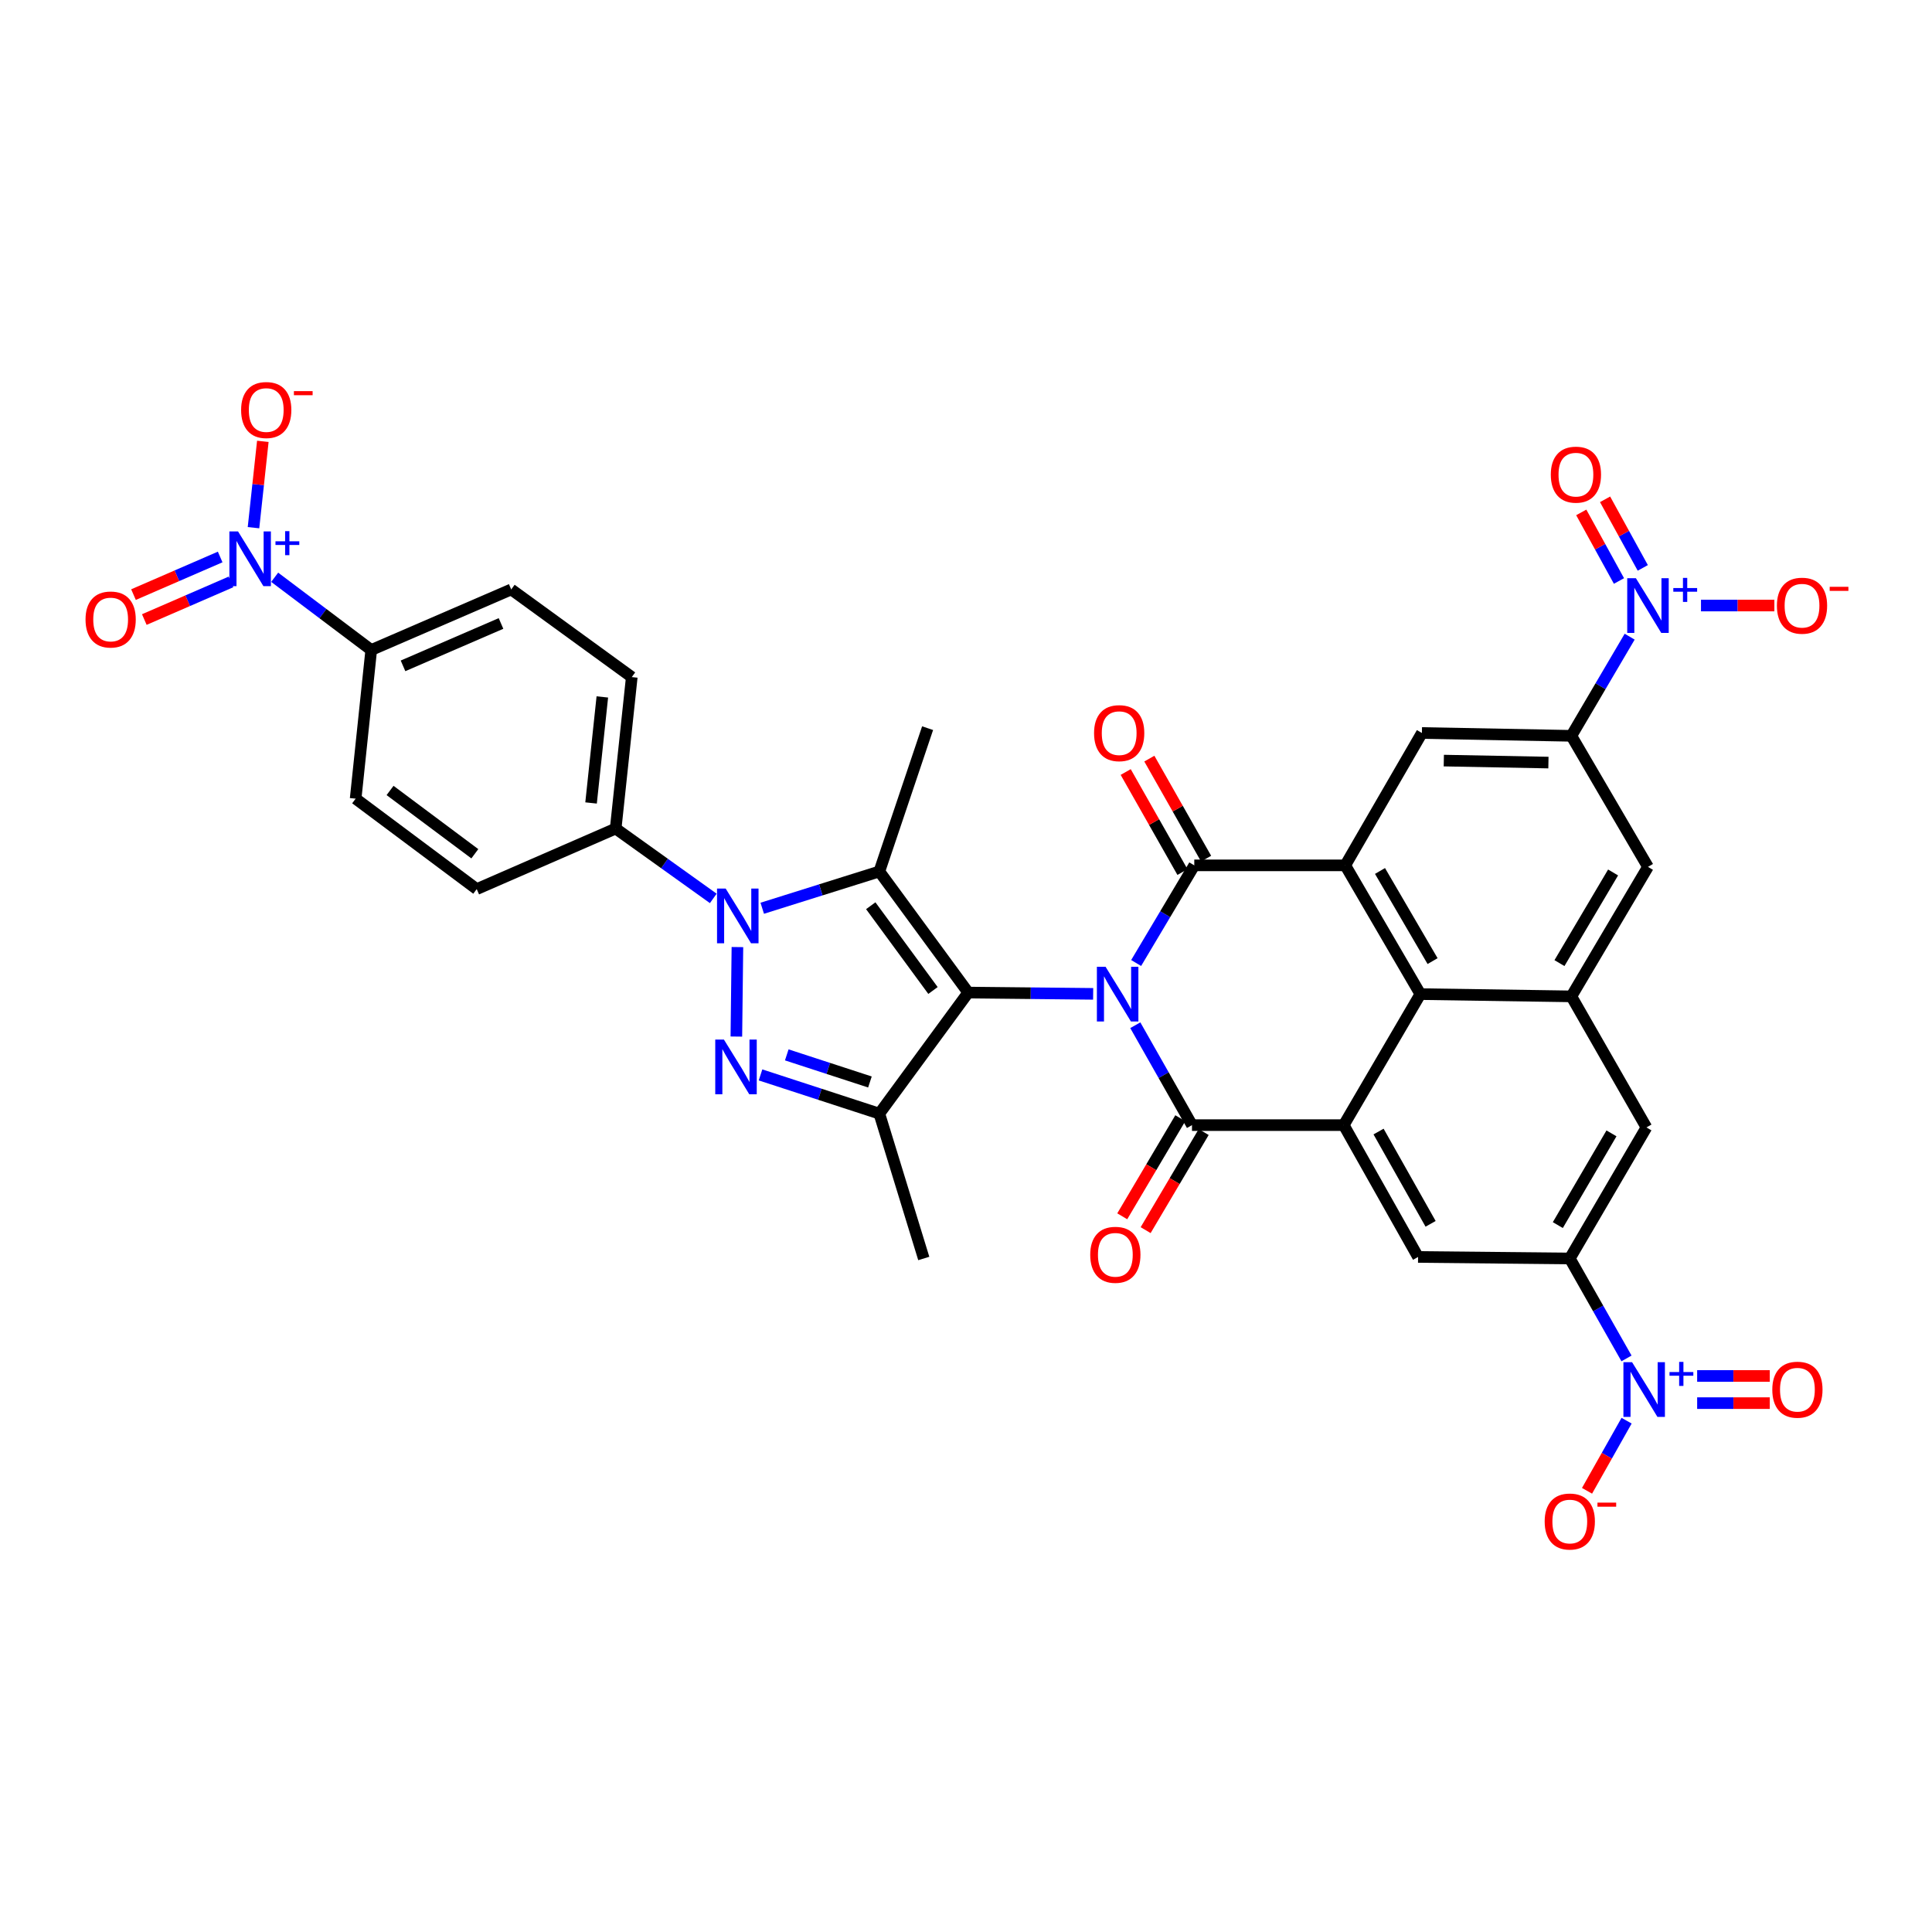 <?xml version='1.0' encoding='iso-8859-1'?>
<svg version='1.1' baseProfile='full'
              xmlns='http://www.w3.org/2000/svg'
                      xmlns:rdkit='http://www.rdkit.org/xml'
                      xmlns:xlink='http://www.w3.org/1999/xlink'
                  xml:space='preserve'
width='1000px' height='1000px' viewBox='0 0 1000 1000'>
<!-- END OF HEADER -->
<rect style='opacity:1.0;fill:#FFFFFF;stroke:none' width='1000' height='1000' x='0' y='0'> </rect>
<path class='bond-0' d='M 565.815,514.417 L 533.485,514.084' style='fill:none;fill-rule:evenodd;stroke:#0000FF;stroke-width:6px;stroke-linecap:butt;stroke-linejoin:miter;stroke-opacity:1' />
<path class='bond-0' d='M 533.485,514.084 L 501.155,513.75' style='fill:none;fill-rule:evenodd;stroke:#000000;stroke-width:6px;stroke-linecap:butt;stroke-linejoin:miter;stroke-opacity:1' />
<path class='bond-2' d='M 587.63,530.657 L 602.3,556.509' style='fill:none;fill-rule:evenodd;stroke:#0000FF;stroke-width:6px;stroke-linecap:butt;stroke-linejoin:miter;stroke-opacity:1' />
<path class='bond-2' d='M 602.3,556.509 L 616.971,582.362' style='fill:none;fill-rule:evenodd;stroke:#000000;stroke-width:6px;stroke-linecap:butt;stroke-linejoin:miter;stroke-opacity:1' />
<path class='bond-3' d='M 588.071,498.449 L 603.115,473.177' style='fill:none;fill-rule:evenodd;stroke:#0000FF;stroke-width:6px;stroke-linecap:butt;stroke-linejoin:miter;stroke-opacity:1' />
<path class='bond-3' d='M 603.115,473.177 L 618.159,447.906' style='fill:none;fill-rule:evenodd;stroke:#000000;stroke-width:6px;stroke-linecap:butt;stroke-linejoin:miter;stroke-opacity:1' />
<path class='bond-1' d='M 501.155,513.75 L 455.138,451.079' style='fill:none;fill-rule:evenodd;stroke:#000000;stroke-width:6px;stroke-linecap:butt;stroke-linejoin:miter;stroke-opacity:1' />
<path class='bond-1' d='M 482.913,512.676 L 450.701,468.806' style='fill:none;fill-rule:evenodd;stroke:#000000;stroke-width:6px;stroke-linecap:butt;stroke-linejoin:miter;stroke-opacity:1' />
<path class='bond-6' d='M 501.155,513.75 L 455.138,576.414' style='fill:none;fill-rule:evenodd;stroke:#000000;stroke-width:6px;stroke-linecap:butt;stroke-linejoin:miter;stroke-opacity:1' />
<path class='bond-4' d='M 455.138,451.079 L 424.837,460.595' style='fill:none;fill-rule:evenodd;stroke:#000000;stroke-width:6px;stroke-linecap:butt;stroke-linejoin:miter;stroke-opacity:1' />
<path class='bond-4' d='M 424.837,460.595 L 394.536,470.111' style='fill:none;fill-rule:evenodd;stroke:#0000FF;stroke-width:6px;stroke-linecap:butt;stroke-linejoin:miter;stroke-opacity:1' />
<path class='bond-34' d='M 455.138,451.079 L 480.124,376.895' style='fill:none;fill-rule:evenodd;stroke:#000000;stroke-width:6px;stroke-linecap:butt;stroke-linejoin:miter;stroke-opacity:1' />
<path class='bond-8' d='M 616.971,582.362 L 695.516,582.362' style='fill:none;fill-rule:evenodd;stroke:#000000;stroke-width:6px;stroke-linecap:butt;stroke-linejoin:miter;stroke-opacity:1' />
<path class='bond-23' d='M 610.918,578.78 L 595.895,604.166' style='fill:none;fill-rule:evenodd;stroke:#000000;stroke-width:6px;stroke-linecap:butt;stroke-linejoin:miter;stroke-opacity:1' />
<path class='bond-23' d='M 595.895,604.166 L 580.873,629.553' style='fill:none;fill-rule:evenodd;stroke:#FF0000;stroke-width:6px;stroke-linecap:butt;stroke-linejoin:miter;stroke-opacity:1' />
<path class='bond-23' d='M 623.024,585.944 L 608.002,611.33' style='fill:none;fill-rule:evenodd;stroke:#000000;stroke-width:6px;stroke-linecap:butt;stroke-linejoin:miter;stroke-opacity:1' />
<path class='bond-23' d='M 608.002,611.33 L 592.98,636.717' style='fill:none;fill-rule:evenodd;stroke:#FF0000;stroke-width:6px;stroke-linecap:butt;stroke-linejoin:miter;stroke-opacity:1' />
<path class='bond-7' d='M 618.159,447.906 L 696.305,447.906' style='fill:none;fill-rule:evenodd;stroke:#000000;stroke-width:6px;stroke-linecap:butt;stroke-linejoin:miter;stroke-opacity:1' />
<path class='bond-22' d='M 624.277,444.435 L 609.586,418.544' style='fill:none;fill-rule:evenodd;stroke:#000000;stroke-width:6px;stroke-linecap:butt;stroke-linejoin:miter;stroke-opacity:1' />
<path class='bond-22' d='M 609.586,418.544 L 594.895,392.654' style='fill:none;fill-rule:evenodd;stroke:#FF0000;stroke-width:6px;stroke-linecap:butt;stroke-linejoin:miter;stroke-opacity:1' />
<path class='bond-22' d='M 612.041,451.377 L 597.351,425.487' style='fill:none;fill-rule:evenodd;stroke:#000000;stroke-width:6px;stroke-linecap:butt;stroke-linejoin:miter;stroke-opacity:1' />
<path class='bond-22' d='M 597.351,425.487 L 582.66,399.597' style='fill:none;fill-rule:evenodd;stroke:#FF0000;stroke-width:6px;stroke-linecap:butt;stroke-linejoin:miter;stroke-opacity:1' />
<path class='bond-20' d='M 369.193,465.012 L 343.933,446.936' style='fill:none;fill-rule:evenodd;stroke:#0000FF;stroke-width:6px;stroke-linecap:butt;stroke-linejoin:miter;stroke-opacity:1' />
<path class='bond-20' d='M 343.933,446.936 L 318.673,428.86' style='fill:none;fill-rule:evenodd;stroke:#000000;stroke-width:6px;stroke-linecap:butt;stroke-linejoin:miter;stroke-opacity:1' />
<path class='bond-37' d='M 381.686,490.201 L 381.14,536.523' style='fill:none;fill-rule:evenodd;stroke:#0000FF;stroke-width:6px;stroke-linecap:butt;stroke-linejoin:miter;stroke-opacity:1' />
<path class='bond-5' d='M 393.645,556.37 L 424.391,566.392' style='fill:none;fill-rule:evenodd;stroke:#0000FF;stroke-width:6px;stroke-linecap:butt;stroke-linejoin:miter;stroke-opacity:1' />
<path class='bond-5' d='M 424.391,566.392 L 455.138,576.414' style='fill:none;fill-rule:evenodd;stroke:#000000;stroke-width:6px;stroke-linecap:butt;stroke-linejoin:miter;stroke-opacity:1' />
<path class='bond-5' d='M 407.228,546.002 L 428.751,553.017' style='fill:none;fill-rule:evenodd;stroke:#0000FF;stroke-width:6px;stroke-linecap:butt;stroke-linejoin:miter;stroke-opacity:1' />
<path class='bond-5' d='M 428.751,553.017 L 450.274,560.033' style='fill:none;fill-rule:evenodd;stroke:#000000;stroke-width:6px;stroke-linecap:butt;stroke-linejoin:miter;stroke-opacity:1' />
<path class='bond-35' d='M 455.138,576.414 L 478.146,651.387' style='fill:none;fill-rule:evenodd;stroke:#000000;stroke-width:6px;stroke-linecap:butt;stroke-linejoin:miter;stroke-opacity:1' />
<path class='bond-11' d='M 696.305,447.906 L 735.179,514.548' style='fill:none;fill-rule:evenodd;stroke:#000000;stroke-width:6px;stroke-linecap:butt;stroke-linejoin:miter;stroke-opacity:1' />
<path class='bond-11' d='M 714.287,450.814 L 741.499,497.463' style='fill:none;fill-rule:evenodd;stroke:#000000;stroke-width:6px;stroke-linecap:butt;stroke-linejoin:miter;stroke-opacity:1' />
<path class='bond-16' d='M 696.305,447.906 L 735.976,379.396' style='fill:none;fill-rule:evenodd;stroke:#000000;stroke-width:6px;stroke-linecap:butt;stroke-linejoin:miter;stroke-opacity:1' />
<path class='bond-17' d='M 695.516,582.362 L 733.991,650.598' style='fill:none;fill-rule:evenodd;stroke:#000000;stroke-width:6px;stroke-linecap:butt;stroke-linejoin:miter;stroke-opacity:1' />
<path class='bond-17' d='M 713.541,585.688 L 740.473,633.453' style='fill:none;fill-rule:evenodd;stroke:#000000;stroke-width:6px;stroke-linecap:butt;stroke-linejoin:miter;stroke-opacity:1' />
<path class='bond-36' d='M 695.516,582.362 L 735.179,514.548' style='fill:none;fill-rule:evenodd;stroke:#000000;stroke-width:6px;stroke-linecap:butt;stroke-linejoin:miter;stroke-opacity:1' />
<path class='bond-9' d='M 841.876,703.115 L 827.198,677.251' style='fill:none;fill-rule:evenodd;stroke:#0000FF;stroke-width:6px;stroke-linecap:butt;stroke-linejoin:miter;stroke-opacity:1' />
<path class='bond-9' d='M 827.198,677.251 L 812.52,651.387' style='fill:none;fill-rule:evenodd;stroke:#000000;stroke-width:6px;stroke-linecap:butt;stroke-linejoin:miter;stroke-opacity:1' />
<path class='bond-25' d='M 841.923,735.343 L 831.684,753.49' style='fill:none;fill-rule:evenodd;stroke:#0000FF;stroke-width:6px;stroke-linecap:butt;stroke-linejoin:miter;stroke-opacity:1' />
<path class='bond-25' d='M 831.684,753.49 L 821.444,771.637' style='fill:none;fill-rule:evenodd;stroke:#FF0000;stroke-width:6px;stroke-linecap:butt;stroke-linejoin:miter;stroke-opacity:1' />
<path class='bond-28' d='M 878.446,726.259 L 897.243,726.259' style='fill:none;fill-rule:evenodd;stroke:#0000FF;stroke-width:6px;stroke-linecap:butt;stroke-linejoin:miter;stroke-opacity:1' />
<path class='bond-28' d='M 897.243,726.259 L 916.039,726.259' style='fill:none;fill-rule:evenodd;stroke:#FF0000;stroke-width:6px;stroke-linecap:butt;stroke-linejoin:miter;stroke-opacity:1' />
<path class='bond-28' d='M 878.446,712.191 L 897.243,712.191' style='fill:none;fill-rule:evenodd;stroke:#0000FF;stroke-width:6px;stroke-linecap:butt;stroke-linejoin:miter;stroke-opacity:1' />
<path class='bond-28' d='M 897.243,712.191 L 916.039,712.191' style='fill:none;fill-rule:evenodd;stroke:#FF0000;stroke-width:6px;stroke-linecap:butt;stroke-linejoin:miter;stroke-opacity:1' />
<path class='bond-10' d='M 843.511,329.542 L 828.422,355.204' style='fill:none;fill-rule:evenodd;stroke:#0000FF;stroke-width:6px;stroke-linecap:butt;stroke-linejoin:miter;stroke-opacity:1' />
<path class='bond-10' d='M 828.422,355.204 L 813.333,380.865' style='fill:none;fill-rule:evenodd;stroke:#000000;stroke-width:6px;stroke-linecap:butt;stroke-linejoin:miter;stroke-opacity:1' />
<path class='bond-24' d='M 880.426,313.427 L 899.419,313.427' style='fill:none;fill-rule:evenodd;stroke:#0000FF;stroke-width:6px;stroke-linecap:butt;stroke-linejoin:miter;stroke-opacity:1' />
<path class='bond-24' d='M 899.419,313.427 L 918.413,313.427' style='fill:none;fill-rule:evenodd;stroke:#FF0000;stroke-width:6px;stroke-linecap:butt;stroke-linejoin:miter;stroke-opacity:1' />
<path class='bond-27' d='M 850.302,293.942 L 840.543,276.193' style='fill:none;fill-rule:evenodd;stroke:#0000FF;stroke-width:6px;stroke-linecap:butt;stroke-linejoin:miter;stroke-opacity:1' />
<path class='bond-27' d='M 840.543,276.193 L 830.783,258.444' style='fill:none;fill-rule:evenodd;stroke:#FF0000;stroke-width:6px;stroke-linecap:butt;stroke-linejoin:miter;stroke-opacity:1' />
<path class='bond-27' d='M 837.975,300.72 L 828.215,282.971' style='fill:none;fill-rule:evenodd;stroke:#0000FF;stroke-width:6px;stroke-linecap:butt;stroke-linejoin:miter;stroke-opacity:1' />
<path class='bond-27' d='M 828.215,282.971 L 818.456,265.222' style='fill:none;fill-rule:evenodd;stroke:#FF0000;stroke-width:6px;stroke-linecap:butt;stroke-linejoin:miter;stroke-opacity:1' />
<path class='bond-15' d='M 735.179,514.548 L 813.333,515.72' style='fill:none;fill-rule:evenodd;stroke:#000000;stroke-width:6px;stroke-linecap:butt;stroke-linejoin:miter;stroke-opacity:1' />
<path class='bond-12' d='M 142.172,298.796 L 167.161,317.615' style='fill:none;fill-rule:evenodd;stroke:#0000FF;stroke-width:6px;stroke-linecap:butt;stroke-linejoin:miter;stroke-opacity:1' />
<path class='bond-12' d='M 167.161,317.615 L 192.15,336.435' style='fill:none;fill-rule:evenodd;stroke:#000000;stroke-width:6px;stroke-linecap:butt;stroke-linejoin:miter;stroke-opacity:1' />
<path class='bond-26' d='M 131.211,273.132 L 133.626,250.786' style='fill:none;fill-rule:evenodd;stroke:#0000FF;stroke-width:6px;stroke-linecap:butt;stroke-linejoin:miter;stroke-opacity:1' />
<path class='bond-26' d='M 133.626,250.786 L 136.041,228.44' style='fill:none;fill-rule:evenodd;stroke:#FF0000;stroke-width:6px;stroke-linecap:butt;stroke-linejoin:miter;stroke-opacity:1' />
<path class='bond-29' d='M 113.962,288.294 L 91.528,298.032' style='fill:none;fill-rule:evenodd;stroke:#0000FF;stroke-width:6px;stroke-linecap:butt;stroke-linejoin:miter;stroke-opacity:1' />
<path class='bond-29' d='M 91.528,298.032 L 69.093,307.771' style='fill:none;fill-rule:evenodd;stroke:#FF0000;stroke-width:6px;stroke-linecap:butt;stroke-linejoin:miter;stroke-opacity:1' />
<path class='bond-29' d='M 119.564,301.198 L 97.129,310.937' style='fill:none;fill-rule:evenodd;stroke:#0000FF;stroke-width:6px;stroke-linecap:butt;stroke-linejoin:miter;stroke-opacity:1' />
<path class='bond-29' d='M 97.129,310.937 L 74.694,320.675' style='fill:none;fill-rule:evenodd;stroke:#FF0000;stroke-width:6px;stroke-linecap:butt;stroke-linejoin:miter;stroke-opacity:1' />
<path class='bond-13' d='M 812.52,651.387 L 733.991,650.598' style='fill:none;fill-rule:evenodd;stroke:#000000;stroke-width:6px;stroke-linecap:butt;stroke-linejoin:miter;stroke-opacity:1' />
<path class='bond-39' d='M 812.52,651.387 L 852.191,583.557' style='fill:none;fill-rule:evenodd;stroke:#000000;stroke-width:6px;stroke-linecap:butt;stroke-linejoin:miter;stroke-opacity:1' />
<path class='bond-39' d='M 806.327,634.111 L 834.097,586.63' style='fill:none;fill-rule:evenodd;stroke:#000000;stroke-width:6px;stroke-linecap:butt;stroke-linejoin:miter;stroke-opacity:1' />
<path class='bond-14' d='M 813.333,380.865 L 735.976,379.396' style='fill:none;fill-rule:evenodd;stroke:#000000;stroke-width:6px;stroke-linecap:butt;stroke-linejoin:miter;stroke-opacity:1' />
<path class='bond-14' d='M 801.462,394.71 L 747.312,393.682' style='fill:none;fill-rule:evenodd;stroke:#000000;stroke-width:6px;stroke-linecap:butt;stroke-linejoin:miter;stroke-opacity:1' />
<path class='bond-18' d='M 813.333,380.865 L 852.988,448.695' style='fill:none;fill-rule:evenodd;stroke:#000000;stroke-width:6px;stroke-linecap:butt;stroke-linejoin:miter;stroke-opacity:1' />
<path class='bond-19' d='M 813.333,515.72 L 852.191,583.557' style='fill:none;fill-rule:evenodd;stroke:#000000;stroke-width:6px;stroke-linecap:butt;stroke-linejoin:miter;stroke-opacity:1' />
<path class='bond-38' d='M 813.333,515.72 L 852.988,448.695' style='fill:none;fill-rule:evenodd;stroke:#000000;stroke-width:6px;stroke-linecap:butt;stroke-linejoin:miter;stroke-opacity:1' />
<path class='bond-38' d='M 807.173,498.503 L 834.932,451.586' style='fill:none;fill-rule:evenodd;stroke:#000000;stroke-width:6px;stroke-linecap:butt;stroke-linejoin:miter;stroke-opacity:1' />
<path class='bond-30' d='M 318.673,428.86 L 246.756,460.199' style='fill:none;fill-rule:evenodd;stroke:#000000;stroke-width:6px;stroke-linecap:butt;stroke-linejoin:miter;stroke-opacity:1' />
<path class='bond-31' d='M 318.673,428.86 L 327.005,350.456' style='fill:none;fill-rule:evenodd;stroke:#000000;stroke-width:6px;stroke-linecap:butt;stroke-linejoin:miter;stroke-opacity:1' />
<path class='bond-31' d='M 305.934,415.613 L 311.766,360.73' style='fill:none;fill-rule:evenodd;stroke:#000000;stroke-width:6px;stroke-linecap:butt;stroke-linejoin:miter;stroke-opacity:1' />
<path class='bond-21' d='M 192.15,336.435 L 264.607,305.095' style='fill:none;fill-rule:evenodd;stroke:#000000;stroke-width:6px;stroke-linecap:butt;stroke-linejoin:miter;stroke-opacity:1' />
<path class='bond-21' d='M 208.603,344.646 L 259.323,322.708' style='fill:none;fill-rule:evenodd;stroke:#000000;stroke-width:6px;stroke-linecap:butt;stroke-linejoin:miter;stroke-opacity:1' />
<path class='bond-40' d='M 192.15,336.435 L 184.077,413.393' style='fill:none;fill-rule:evenodd;stroke:#000000;stroke-width:6px;stroke-linecap:butt;stroke-linejoin:miter;stroke-opacity:1' />
<path class='bond-33' d='M 246.756,460.199 L 184.077,413.393' style='fill:none;fill-rule:evenodd;stroke:#000000;stroke-width:6px;stroke-linecap:butt;stroke-linejoin:miter;stroke-opacity:1' />
<path class='bond-33' d='M 245.771,441.907 L 201.896,409.142' style='fill:none;fill-rule:evenodd;stroke:#000000;stroke-width:6px;stroke-linecap:butt;stroke-linejoin:miter;stroke-opacity:1' />
<path class='bond-32' d='M 327.005,350.456 L 264.607,305.095' style='fill:none;fill-rule:evenodd;stroke:#000000;stroke-width:6px;stroke-linecap:butt;stroke-linejoin:miter;stroke-opacity:1' />
<path  class='atom-0' d='M 572.228 500.388
L 581.508 515.388
Q 582.428 516.868, 583.908 519.548
Q 585.388 522.228, 585.468 522.388
L 585.468 500.388
L 589.228 500.388
L 589.228 528.708
L 585.348 528.708
L 575.388 512.308
Q 574.228 510.388, 572.988 508.188
Q 571.788 505.988, 571.428 505.308
L 571.428 528.708
L 567.748 528.708
L 567.748 500.388
L 572.228 500.388
' fill='#0000FF'/>
<path  class='atom-5' d='M 375.616 459.927
L 384.896 474.927
Q 385.816 476.407, 387.296 479.087
Q 388.776 481.767, 388.856 481.927
L 388.856 459.927
L 392.616 459.927
L 392.616 488.247
L 388.736 488.247
L 378.776 471.847
Q 377.616 469.927, 376.376 467.727
Q 375.176 465.527, 374.816 464.847
L 374.816 488.247
L 371.136 488.247
L 371.136 459.927
L 375.616 459.927
' fill='#0000FF'/>
<path  class='atom-6' d='M 374.694 538.073
L 383.974 553.073
Q 384.894 554.553, 386.374 557.233
Q 387.854 559.913, 387.934 560.073
L 387.934 538.073
L 391.694 538.073
L 391.694 566.393
L 387.814 566.393
L 377.854 549.993
Q 376.694 548.073, 375.454 545.873
Q 374.254 543.673, 373.894 542.993
L 373.894 566.393
L 370.214 566.393
L 370.214 538.073
L 374.694 538.073
' fill='#0000FF'/>
<path  class='atom-10' d='M 844.758 705.065
L 854.038 720.065
Q 854.958 721.545, 856.438 724.225
Q 857.918 726.905, 857.998 727.065
L 857.998 705.065
L 861.758 705.065
L 861.758 733.385
L 857.878 733.385
L 847.918 716.985
Q 846.758 715.065, 845.518 712.865
Q 844.318 710.665, 843.958 709.985
L 843.958 733.385
L 840.278 733.385
L 840.278 705.065
L 844.758 705.065
' fill='#0000FF'/>
<path  class='atom-10' d='M 864.134 710.17
L 869.124 710.17
L 869.124 704.916
L 871.342 704.916
L 871.342 710.17
L 876.463 710.17
L 876.463 712.07
L 871.342 712.07
L 871.342 717.35
L 869.124 717.35
L 869.124 712.07
L 864.134 712.07
L 864.134 710.17
' fill='#0000FF'/>
<path  class='atom-11' d='M 846.728 299.267
L 856.008 314.267
Q 856.928 315.747, 858.408 318.427
Q 859.888 321.107, 859.968 321.267
L 859.968 299.267
L 863.728 299.267
L 863.728 327.587
L 859.848 327.587
L 849.888 311.187
Q 848.728 309.267, 847.488 307.067
Q 846.288 304.867, 845.928 304.187
L 845.928 327.587
L 842.248 327.587
L 842.248 299.267
L 846.728 299.267
' fill='#0000FF'/>
<path  class='atom-11' d='M 866.104 304.371
L 871.093 304.371
L 871.093 299.118
L 873.311 299.118
L 873.311 304.371
L 878.433 304.371
L 878.433 306.272
L 873.311 306.272
L 873.311 311.552
L 871.093 311.552
L 871.093 306.272
L 866.104 306.272
L 866.104 304.371
' fill='#0000FF'/>
<path  class='atom-13' d='M 123.211 275.07
L 132.491 290.07
Q 133.411 291.55, 134.891 294.23
Q 136.371 296.91, 136.451 297.07
L 136.451 275.07
L 140.211 275.07
L 140.211 303.39
L 136.331 303.39
L 126.371 286.99
Q 125.211 285.07, 123.971 282.87
Q 122.771 280.67, 122.411 279.99
L 122.411 303.39
L 118.731 303.39
L 118.731 275.07
L 123.211 275.07
' fill='#0000FF'/>
<path  class='atom-13' d='M 142.587 280.175
L 147.576 280.175
L 147.576 274.921
L 149.794 274.921
L 149.794 280.175
L 154.915 280.175
L 154.915 282.076
L 149.794 282.076
L 149.794 287.356
L 147.576 287.356
L 147.576 282.076
L 142.587 282.076
L 142.587 280.175
' fill='#0000FF'/>
<path  class='atom-23' d='M 566.285 379.476
Q 566.285 372.676, 569.645 368.876
Q 573.005 365.076, 579.285 365.076
Q 585.565 365.076, 588.925 368.876
Q 592.285 372.676, 592.285 379.476
Q 592.285 386.356, 588.885 390.276
Q 585.485 394.156, 579.285 394.156
Q 573.045 394.156, 569.645 390.276
Q 566.285 386.396, 566.285 379.476
M 579.285 390.956
Q 583.605 390.956, 585.925 388.076
Q 588.285 385.156, 588.285 379.476
Q 588.285 373.916, 585.925 371.116
Q 583.605 368.276, 579.285 368.276
Q 574.965 368.276, 572.605 371.076
Q 570.285 373.876, 570.285 379.476
Q 570.285 385.196, 572.605 388.076
Q 574.965 390.956, 579.285 390.956
' fill='#FF0000'/>
<path  class='atom-24' d='M 564.3 649.482
Q 564.3 642.682, 567.66 638.882
Q 571.02 635.082, 577.3 635.082
Q 583.58 635.082, 586.94 638.882
Q 590.3 642.682, 590.3 649.482
Q 590.3 656.362, 586.9 660.282
Q 583.5 664.162, 577.3 664.162
Q 571.06 664.162, 567.66 660.282
Q 564.3 656.402, 564.3 649.482
M 577.3 660.962
Q 581.62 660.962, 583.94 658.082
Q 586.3 655.162, 586.3 649.482
Q 586.3 643.922, 583.94 641.122
Q 581.62 638.282, 577.3 638.282
Q 572.98 638.282, 570.62 641.082
Q 568.3 643.882, 568.3 649.482
Q 568.3 655.202, 570.62 658.082
Q 572.98 660.962, 577.3 660.962
' fill='#FF0000'/>
<path  class='atom-25' d='M 919.72 313.507
Q 919.72 306.707, 923.08 302.907
Q 926.44 299.107, 932.72 299.107
Q 939 299.107, 942.36 302.907
Q 945.72 306.707, 945.72 313.507
Q 945.72 320.387, 942.32 324.307
Q 938.92 328.187, 932.72 328.187
Q 926.48 328.187, 923.08 324.307
Q 919.72 320.427, 919.72 313.507
M 932.72 324.987
Q 937.04 324.987, 939.36 322.107
Q 941.72 319.187, 941.72 313.507
Q 941.72 307.947, 939.36 305.147
Q 937.04 302.307, 932.72 302.307
Q 928.4 302.307, 926.04 305.107
Q 923.72 307.907, 923.72 313.507
Q 923.72 319.227, 926.04 322.107
Q 928.4 324.987, 932.72 324.987
' fill='#FF0000'/>
<path  class='atom-25' d='M 947.04 303.729
L 956.729 303.729
L 956.729 305.841
L 947.04 305.841
L 947.04 303.729
' fill='#FF0000'/>
<path  class='atom-26' d='M 799.52 787.533
Q 799.52 780.733, 802.88 776.933
Q 806.24 773.133, 812.52 773.133
Q 818.8 773.133, 822.16 776.933
Q 825.52 780.733, 825.52 787.533
Q 825.52 794.413, 822.12 798.333
Q 818.72 802.213, 812.52 802.213
Q 806.28 802.213, 802.88 798.333
Q 799.52 794.453, 799.52 787.533
M 812.52 799.013
Q 816.84 799.013, 819.16 796.133
Q 821.52 793.213, 821.52 787.533
Q 821.52 781.973, 819.16 779.173
Q 816.84 776.333, 812.52 776.333
Q 808.2 776.333, 805.84 779.133
Q 803.52 781.933, 803.52 787.533
Q 803.52 793.253, 805.84 796.133
Q 808.2 799.013, 812.52 799.013
' fill='#FF0000'/>
<path  class='atom-26' d='M 826.84 777.755
L 836.529 777.755
L 836.529 779.867
L 826.84 779.867
L 826.84 777.755
' fill='#FF0000'/>
<path  class='atom-27' d='M 124.802 212.227
Q 124.802 205.427, 128.162 201.627
Q 131.522 197.827, 137.802 197.827
Q 144.082 197.827, 147.442 201.627
Q 150.802 205.427, 150.802 212.227
Q 150.802 219.107, 147.402 223.027
Q 144.002 226.907, 137.802 226.907
Q 131.562 226.907, 128.162 223.027
Q 124.802 219.147, 124.802 212.227
M 137.802 223.707
Q 142.122 223.707, 144.442 220.827
Q 146.802 217.907, 146.802 212.227
Q 146.802 206.667, 144.442 203.867
Q 142.122 201.027, 137.802 201.027
Q 133.482 201.027, 131.122 203.827
Q 128.802 206.627, 128.802 212.227
Q 128.802 217.947, 131.122 220.827
Q 133.482 223.707, 137.802 223.707
' fill='#FF0000'/>
<path  class='atom-27' d='M 152.122 202.449
L 161.811 202.449
L 161.811 204.561
L 152.122 204.561
L 152.122 202.449
' fill='#FF0000'/>
<path  class='atom-28' d='M 802.693 245.677
Q 802.693 238.877, 806.053 235.077
Q 809.413 231.277, 815.693 231.277
Q 821.973 231.277, 825.333 235.077
Q 828.693 238.877, 828.693 245.677
Q 828.693 252.557, 825.293 256.477
Q 821.893 260.357, 815.693 260.357
Q 809.453 260.357, 806.053 256.477
Q 802.693 252.597, 802.693 245.677
M 815.693 257.157
Q 820.013 257.157, 822.333 254.277
Q 824.693 251.357, 824.693 245.677
Q 824.693 240.117, 822.333 237.317
Q 820.013 234.477, 815.693 234.477
Q 811.373 234.477, 809.013 237.277
Q 806.693 240.077, 806.693 245.677
Q 806.693 251.397, 809.013 254.277
Q 811.373 257.157, 815.693 257.157
' fill='#FF0000'/>
<path  class='atom-29' d='M 917.337 719.305
Q 917.337 712.505, 920.697 708.705
Q 924.057 704.905, 930.337 704.905
Q 936.617 704.905, 939.977 708.705
Q 943.337 712.505, 943.337 719.305
Q 943.337 726.185, 939.937 730.105
Q 936.537 733.985, 930.337 733.985
Q 924.097 733.985, 920.697 730.105
Q 917.337 726.225, 917.337 719.305
M 930.337 730.785
Q 934.657 730.785, 936.977 727.905
Q 939.337 724.985, 939.337 719.305
Q 939.337 713.745, 936.977 710.945
Q 934.657 708.105, 930.337 708.105
Q 926.017 708.105, 923.657 710.905
Q 921.337 713.705, 921.337 719.305
Q 921.337 725.025, 923.657 727.905
Q 926.017 730.785, 930.337 730.785
' fill='#FF0000'/>
<path  class='atom-30' d='M 44.272 320.65
Q 44.272 313.85, 47.632 310.05
Q 50.992 306.25, 57.272 306.25
Q 63.552 306.25, 66.912 310.05
Q 70.272 313.85, 70.272 320.65
Q 70.272 327.53, 66.872 331.45
Q 63.472 335.33, 57.272 335.33
Q 51.032 335.33, 47.632 331.45
Q 44.272 327.57, 44.272 320.65
M 57.272 332.13
Q 61.592 332.13, 63.912 329.25
Q 66.272 326.33, 66.272 320.65
Q 66.272 315.09, 63.912 312.29
Q 61.592 309.45, 57.272 309.45
Q 52.952 309.45, 50.592 312.25
Q 48.272 315.05, 48.272 320.65
Q 48.272 326.37, 50.592 329.25
Q 52.952 332.13, 57.272 332.13
' fill='#FF0000'/>
</svg>
